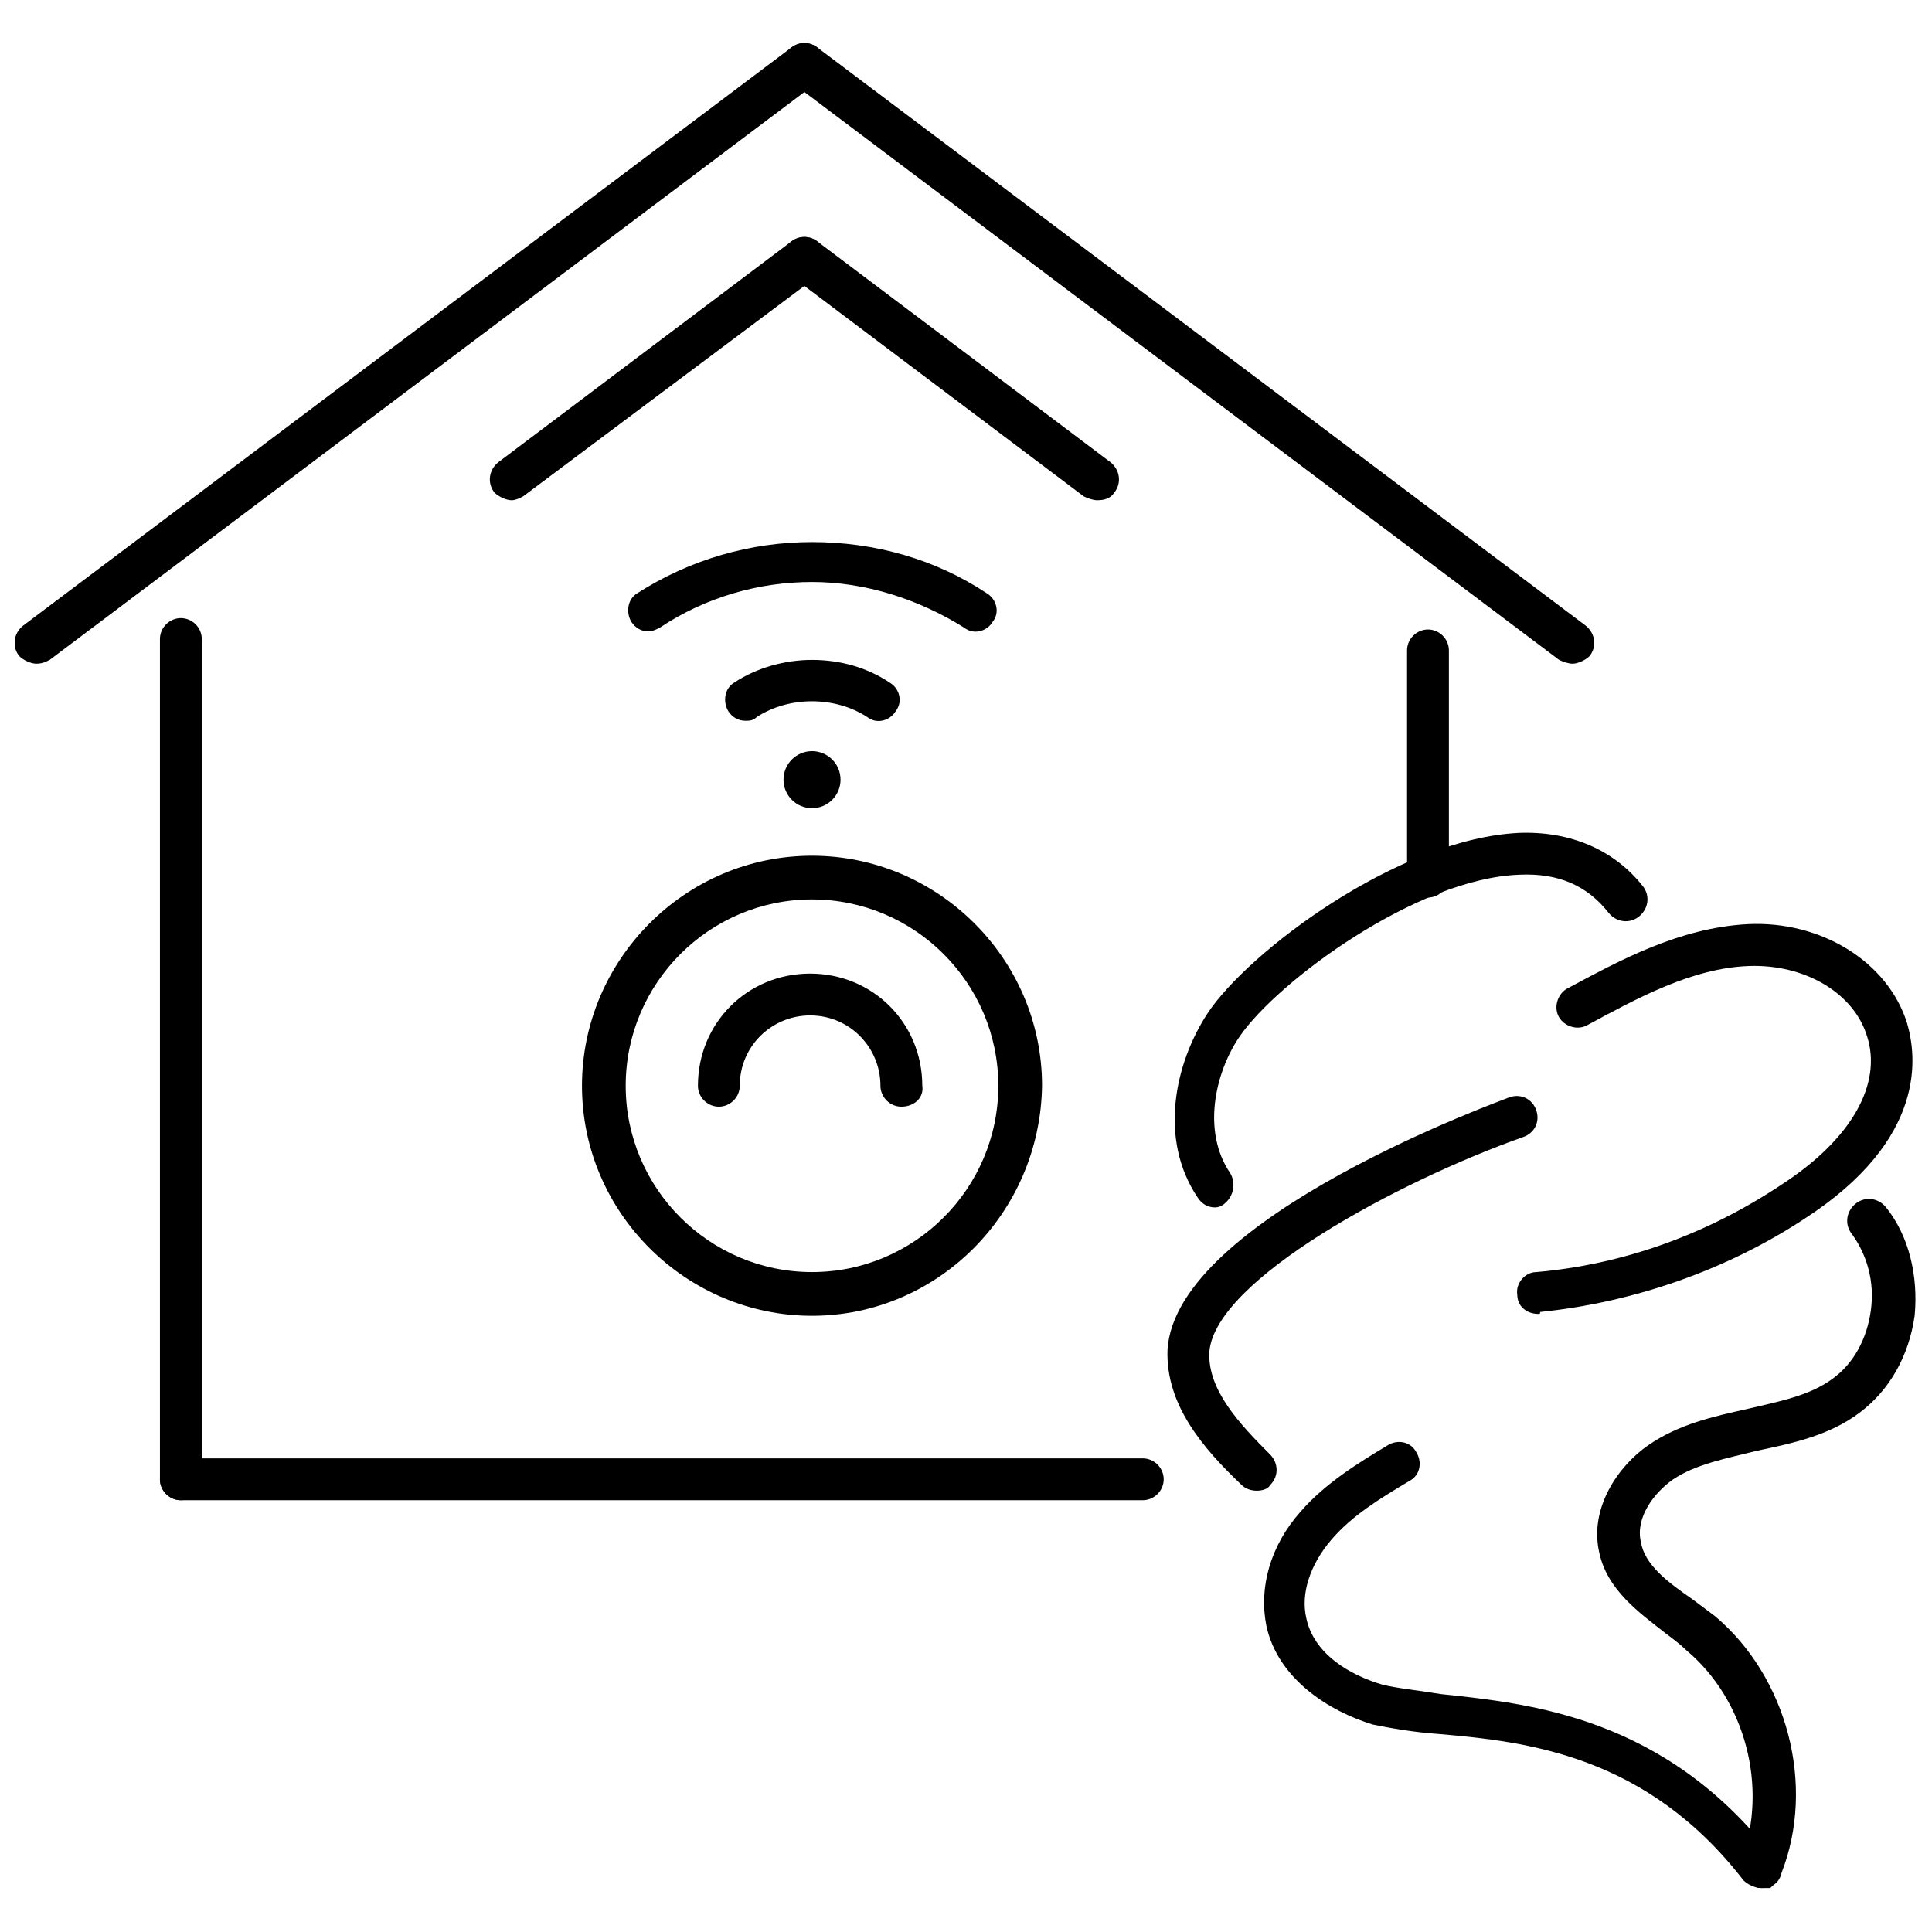 <?xml version="1.0" encoding="UTF-8"?>
<!-- Uploaded to: ICON Repo, www.svgrepo.com, Generator: ICON Repo Mixer Tools -->
<svg width="800px" height="800px" version="1.1" viewBox="144 144 512 512" xmlns="http://www.w3.org/2000/svg">
 <defs>
  <clipPath id="b">
   <path d="m148.09 155h214.91v165h-214.91z"/>
  </clipPath>
  <clipPath id="a">
   <path d="m567 461h84.902v184h-84.902z"/>
  </clipPath>
 </defs>
 <g clip-path="url(#b)">
  <path d="m153.64 319.89c-1.512 0-3.527-1.008-4.535-2.016-2.016-2.519-1.512-6.047 1.008-8.062l203.54-153.16c2.519-2.016 6.047-1.512 8.062 1.008 2.016 2.519 1.512 6.047-1.008 8.062l-203.54 153.16c-1.008 0.504-2.016 1.008-3.527 1.008z"/>
 </g>
 <path d="m191.93 541.57c-3.023 0-5.543-2.519-5.543-5.543v-222.68c0-3.023 2.519-5.543 5.543-5.543 3.023 0 5.543 2.519 5.543 5.543v222.68c0 3.023-2.519 5.543-5.543 5.543z"/>
 <path d="m446.85 541.57h-254.93c-3.023 0-5.543-2.519-5.543-5.543 0-3.023 2.519-5.543 5.543-5.543h254.93c3.023 0 5.543 2.519 5.543 5.543 0 3.023-2.519 5.543-5.543 5.543z"/>
 <path d="m279.59 276.57c-1.512 0-3.527-1.008-4.535-2.016-2.016-2.519-1.512-6.047 1.008-8.062l77.586-58.441c2.519-2.016 6.047-1.512 8.062 1.008 2.016 2.519 1.512 6.047-1.008 8.062l-78.094 58.441c-1.008 0.504-2.016 1.008-3.019 1.008z"/>
 <path d="m560.71 319.89c-1.008 0-2.519-0.504-3.527-1.008l-203.54-153.16c-2.519-2.016-3.023-5.543-1.008-8.062 2.016-2.519 5.543-3.023 8.062-1.008l203.54 153.16c2.519 2.016 3.023 5.543 1.008 8.062-1.008 1.012-3.023 2.019-4.535 2.019z"/>
 <path d="m522.43 381.86c-3.023 0-5.543-2.519-5.543-5.543v-59.953c0-3.023 2.519-5.543 5.543-5.543 3.023 0 5.543 2.519 5.543 5.543v59.449c-0.004 3.527-2.523 6.047-5.543 6.047z"/>
 <path d="m434.76 276.57c-1.008 0-2.519-0.504-3.527-1.008l-77.586-58.441c-2.519-2.016-3.023-5.543-1.008-8.062 2.016-2.519 5.543-3.023 8.062-1.008l77.586 58.441c2.519 2.016 3.023 5.543 1.008 8.062-1.008 1.512-2.519 2.016-4.535 2.016z"/>
 <g clip-path="url(#a)">
  <path d="m611.09 644.35c-0.504 0-1.512 0-2.016-0.504-3.023-1.008-4.535-4.535-3.527-7.055 7.055-19.145 1.008-42.32-14.609-55.418-1.512-1.512-3.527-3.023-5.543-4.535-7.055-5.543-15.617-11.586-17.633-21.664-2.519-11.586 5.039-22.672 13.098-28.215 8.062-5.543 17.129-7.559 26.199-9.574 8.566-2.016 16.625-3.527 22.672-8.062 5.543-4.031 9.07-10.578 10.078-18.137s-1.008-14.609-5.039-20.152c-2.016-2.519-1.512-6.047 1.008-8.062s6.047-1.512 8.062 1.008c6.047 7.559 8.566 18.137 7.559 28.719-1.512 10.578-6.551 19.648-14.609 25.695-8.062 6.047-17.633 8.062-27.207 10.078-8.062 2.016-16.121 3.527-22.168 7.559-5.039 3.527-10.078 10.078-8.566 16.625 1.008 6.047 7.055 10.578 13.602 15.113 2.016 1.512 4.031 3.023 6.047 4.535 19.145 16.121 26.703 44.84 17.633 68.016-0.504 2.519-2.519 4.031-5.039 4.031z"/>
 </g>
 <path d="m610.59 644.35c-1.512 0-3.527-1.008-4.535-2.016-25.695-33.25-57.434-36.777-80.609-38.793-7.055-0.504-12.594-1.512-17.633-2.519-11.586-3.527-25.191-12.09-28.215-26.199-2.016-10.078 1.008-21.16 9.07-30.23 6.551-7.559 15.617-13.098 23.176-17.633 2.519-1.512 6.047-1.008 7.559 2.016 1.512 2.519 1.008 6.047-2.016 7.559-7.559 4.535-15.113 9.07-20.656 15.617-5.543 6.551-8.062 14.105-6.551 20.656 2.016 9.574 11.586 15.113 20.152 17.633 4.031 1.008 9.574 1.512 15.617 2.519 23.68 2.519 59.449 6.047 88.168 43.328 2.016 2.519 1.512 6.047-1.008 8.062h-2.519z"/>
 <path d="m551.64 492.2c-3.023 0-5.543-2.016-5.543-5.039-0.504-3.023 2.016-6.047 5.039-6.047 23.176-2.016 45.344-10.078 64.992-23.176 18.641-12.09 26.703-26.703 22.672-39.297-3.527-11.586-16.625-19.145-31.234-18.641-15.113 0.504-29.727 8.566-42.824 15.617-2.519 1.512-6.047 0.504-7.559-2.016-1.512-2.519-0.504-6.047 2.016-7.559 14.105-7.559 29.727-16.121 47.863-17.129 19.648-1.008 37.281 10.078 42.32 26.199 2.519 8.566 5.543 30.73-27.207 51.891-20.656 13.602-45.344 22.168-70.031 24.688 0 0.508 0 0.508-0.504 0.508z"/>
 <path d="m477.08 539.05c-1.512 0-3.023-0.504-4.031-1.512-10.078-9.574-20.152-21.16-19.648-35.77 2.016-35.266 89.68-66.504 90.688-67.008 3.023-1.008 6.047 0.504 7.055 3.527 1.008 3.023-0.504 6.047-3.527 7.055-32.746 11.586-81.617 37.785-83.129 56.93-0.504 10.078 8.062 19.145 16.121 27.207 2.016 2.016 2.519 5.543 0 8.062-0.504 1.004-2.016 1.508-3.527 1.508z"/>
 <path d="m466 463.98c-2.016 0-3.527-1.008-4.535-2.519-10.578-15.617-6.047-35.77 2.519-48.871 10.578-16.121 50.383-46.352 82.625-47.863 13.602-0.504 25.191 4.535 32.746 14.105 2.016 2.519 1.512 6.047-1.008 8.062s-6.047 1.512-8.062-1.008c-5.543-7.055-13.098-10.578-23.68-10.078-27.207 1.008-63.984 28.215-74.059 42.824-6.551 9.574-10.078 25.191-2.519 36.273 1.512 2.519 1.008 6.047-1.512 8.062-0.5 0.508-1.508 1.012-2.516 1.012z"/>
 <path d="m315.86 311.33c-2.016 0-3.527-1.008-4.535-2.519-1.512-2.519-1.008-6.047 1.512-7.559 14.105-9.07 30.23-13.602 46.352-13.602 16.625 0 32.746 4.535 46.352 13.602 2.519 1.512 3.527 5.039 1.512 7.559-1.512 2.519-5.039 3.527-7.559 1.512-12.09-7.559-26.199-12.09-40.305-12.09-14.105 0-28.215 4.031-40.305 12.09-1.008 0.504-2.016 1.008-3.023 1.008z"/>
 <path d="m341.55 335.01c-2.016 0-3.527-1.008-4.535-2.519-1.512-2.519-1.008-6.047 1.512-7.559 6.047-4.031 13.602-6.047 20.656-6.047 7.559 0 14.609 2.016 20.656 6.047 2.519 1.512 3.527 5.039 1.512 7.559-1.512 2.519-5.039 3.527-7.559 1.512-8.566-5.543-20.656-5.543-29.223 0-1.004 1.008-2.012 1.008-3.019 1.008z"/>
 <path d="m366.75 350.62c0 4.176-3.383 7.559-7.555 7.559-4.176 0-7.559-3.383-7.559-7.559 0-4.172 3.383-7.559 7.559-7.559 4.172 0 7.555 3.387 7.555 7.559"/>
 <path d="m359.19 492.7c-33.25 0-60.961-27.207-60.961-60.961 0-33.25 27.207-60.961 60.961-60.961 33.25 0 60.961 27.207 60.961 60.961-0.504 33.754-27.711 60.961-60.961 60.961zm0-110.34c-27.207 0-49.375 22.168-49.375 49.375s22.168 49.375 49.375 49.375c27.207 0 49.375-22.168 49.375-49.375-0.004-27.207-22.172-49.375-49.375-49.375z"/>
 <path d="m382.87 437.28c-3.023 0-5.543-2.519-5.543-5.543 0-10.078-8.062-18.641-18.641-18.641-10.078 0-18.641 8.062-18.641 18.641 0 3.023-2.519 5.543-5.543 5.543s-5.543-2.519-5.543-5.543c0-16.625 13.098-29.727 29.727-29.727 16.625 0 29.727 13.098 29.727 29.727 0.504 3.023-2.016 5.543-5.543 5.543z"/>
</svg>